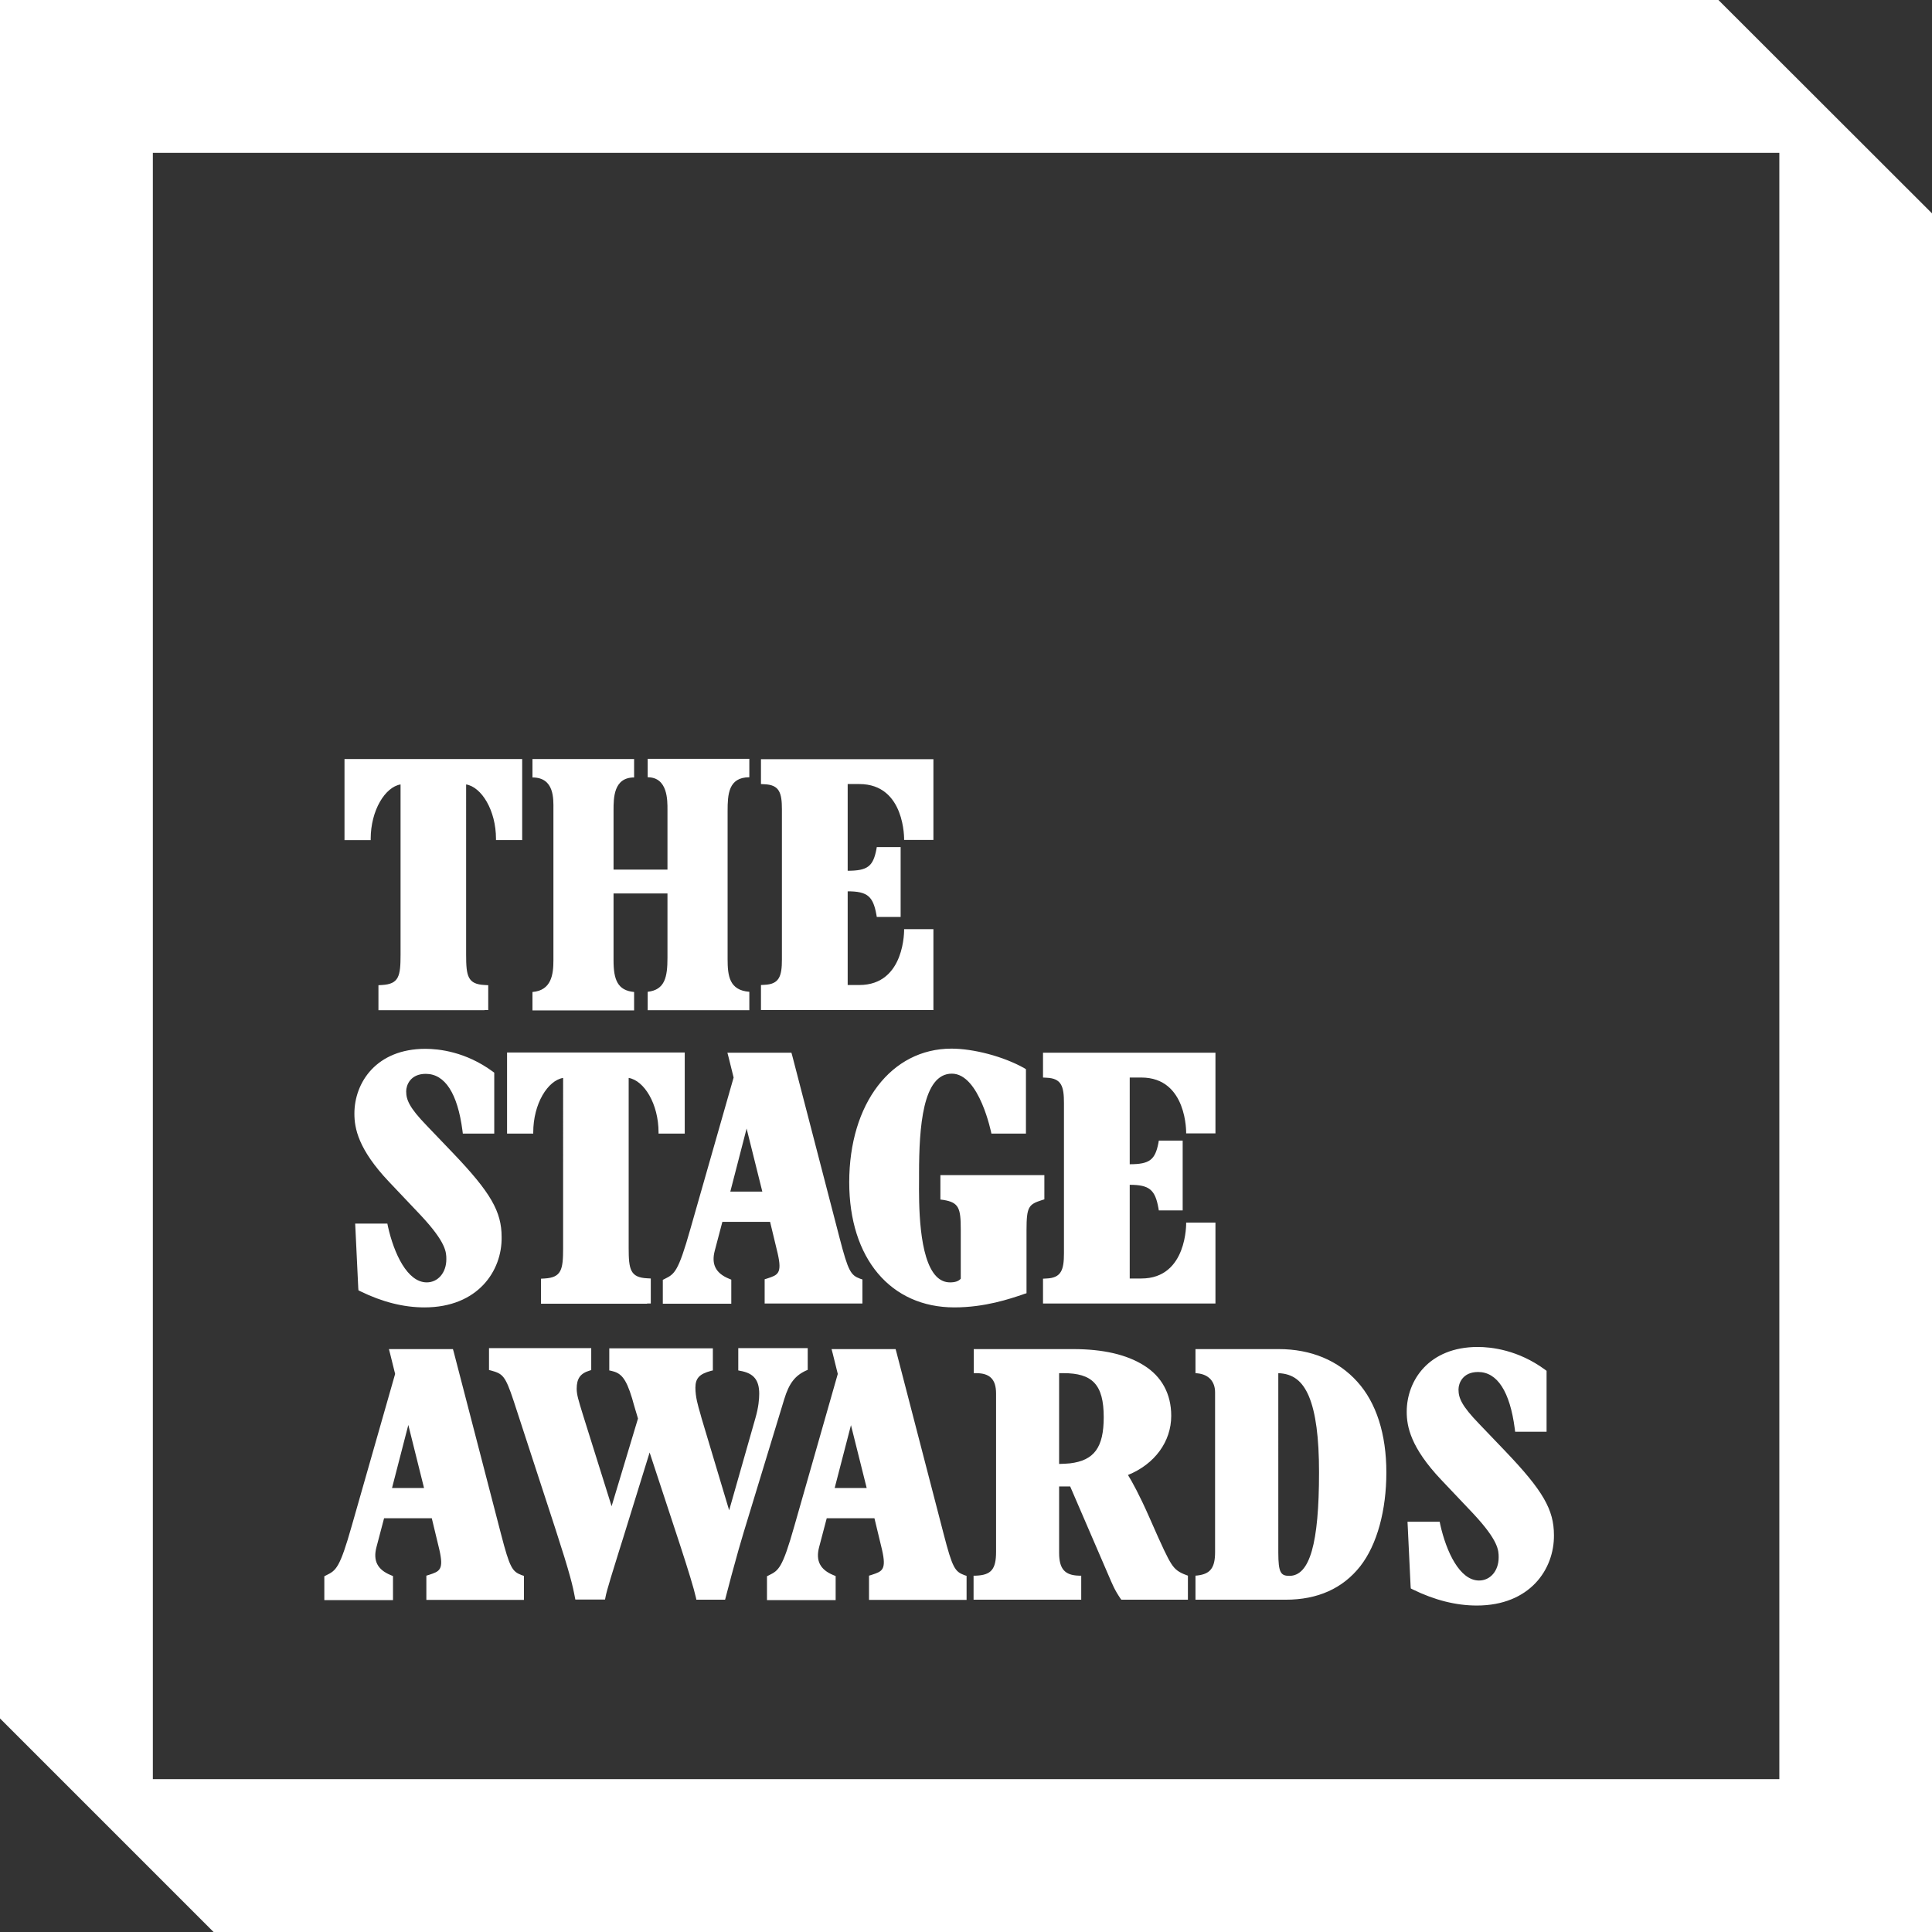 <svg xmlns="http://www.w3.org/2000/svg" width="1328" height="1328"><rect width="100%" height="100%" fill="#333333" stroke="none"/><g fill="#fff"><path d="M105.067 1222.933h1118V105.067h-1118zM146.8 1328L0 1181.2V0h1181.2L1328 146.667V1328H146.8"/><path d="M269.467 1022.8h22l-10.8-43.333-11.2 43.333zm90.8 76.933h-67.2v-16.666l1.733-.534c7.333-2.4 10.4-3.333 7.2-17.333l-5.2-21.6H264l-5.2 19.733c-2.533 9.466.667 15.6 9.733 19.334l1.6.666v16.534h-47.2v-16.402l1.334-.666c6.666-3.334 9.2-4.532 17.6-34.266L271.6 944.4l-3.467-14-.8-3.067h44l.534 1.867 32.533 125.333c6 23.2 7.733 25.734 14.133 28.134l1.6.533v16.533h.134m213.466-76.933h22l-10.8-43.2-11.2 43.2zm90.8 76.933h-67.2v-16.666l1.734-.534c7.333-2.4 10.4-3.333 7.2-17.333l-5.2-21.6h-32.8l-5.2 19.733c-2.534 9.466.666 15.6 9.733 19.334l1.6.666v16.534h-47.2v-16.402l1.333-.666c6.667-3.334 9.2-4.532 17.6-34.266L575.867 944.4l-3.467-14-.8-3.067h44l.533 1.867 32.534 125.333c6 23.2 7.733 25.734 14.133 28.134l1.6.533v16.533h.133M445.2 694.4v-12.667c11.867-1.333 13.6-10.133 13.6-23.466v-44.134h-37.067v46c0 13.334 2.8 20.667 14.134 21.734v12.666H366v-12.666c13.067-1.067 14.4-12.134 14.4-21.734v-104c0-6.8.8-21.733-14.4-21.733v-12.667h69.867V534.4c-14.134 0-14.134 14.133-14.134 22.667v40.666H458.8v-41.2c0-6.266.267-22.266-13.6-22.266V521.6h69.867v12.667c-14.4 0-14.934 11.866-14.934 23.2V659.2c0 11.6 1.2 21.467 14.934 22.533V694.4H445.2m-112.133-.133h2.533V677.2l-2.4-.133c-11.733-.534-12.8-6.134-12.8-20.8V539.2c10.533 1.733 20.533 17.733 20.533 37.467v.8h18v-55.734H236.8v55.734h18v-.8c0-19.734 10-35.734 20.533-37.467v117.067c0 14.666-1.066 20.133-12.8 20.8l-2.4.133v17.2h72.934v-.133m-41.334 204.4c-14.266 0-29.066-3.734-44-11.067l-1.333-.667-.133-1.466-2-41.867-.134-2.533h22.134l.4 2c4.133 18.533 13.333 38.4 26.666 38.4 7.734 0 13.467-6.667 13.467-15.867 0-4.8 0-11.467-17.733-30.4l-21.734-22.933C246.267 790 243.6 775.6 243.6 765.467c0-21.467 15.2-44.534 48.8-44.534 9.333 0 27.733 2 46.267 15.6l1.066.8V779.2h-21.6l-.266-2.133c-3.334-25.467-12-38.934-25.2-38.934-10.667 0-13.467 7.867-13.467 12 0 5.867 2.133 11.2 14.267 23.734l17.866 18.666c26 27.2 33.467 40.267 33.467 57.734.4 23.2-16.267 48.4-53.067 48.4M444.8 896h2.533v-17.2l-2.4-.133c-11.733-.534-12.8-6.134-12.8-20.8V740.933c10.534 1.734 20.534 17.734 20.534 37.467v.8h18v-55.733H348.533V779.2h18v-.8c0-19.733 10-35.733 20.534-37.467V858c0 14.667-1.067 20.133-12.8 20.8l-2.4.133v17.2H444.8V896m57.2-76.933h22l-10.8-43.334-11.2 43.334zM592.8 896h-67.2v-16.667l1.733-.533c7.334-2.4 10.4-3.333 7.2-17.333l-5.2-21.6h-32.8l-5.2 19.733c-2.533 9.467.667 15.6 9.734 19.333l1.6.667v16.533H455.6v-16.4l1.333-.666c6.667-3.334 9.2-4.534 17.6-34.268l29.734-104.132-3.467-14-.8-3.067h44l.533 1.867L577.067 850.8c6 23.2 7.733 25.733 14.133 28.133l1.6.534V896m63.2 2.667c-43.867 0-72.267-33.734-72.267-86 0-54.134 28.934-91.867 70.267-91.867 15.067 0 35.733 5.333 50.133 13.467l1.067.666V779.2h-23.733s-8.134-41.2-27.2-41.2c-20 0-22.534 36.667-22.534 68.533v4.134c-.133 16.266-.4 54.266 12 66.8 2.667 2.666 5.734 4 9.334 4 3.466 0 5.866-.8 7.333-2.534v-34c0-14.533-1.333-18.4-11.867-20.133l-2.133-.267v-16.8h71.467V824.4l-1.734.533c-9.066 2.934-10.533 4.534-10.533 20.667v43.333l-1.733.534-1.067.4c-8.4 2.8-25.6 8.8-46.8 8.8"/><path d="M835.467 779.2v-55.6H716.933v17.067l2.4.133c10.267.4 12 5.867 12 17.333v103.334c0 11.466-1.866 16.933-12 17.333l-2.4.133V896h118.534v-55.6h-20.134s.934 38.4-30.8 38.4h-8v-64.4c13.6 0 17.467 3.467 19.734 16l.266 1.6h16.4v-48h-16.4l-.266 1.6c-2.267 11.6-6 14.667-19.734 14.667v-59.6h8c31.734 0 30.8 38.4 30.8 38.4h20.134v.133M641.6 577.467v-55.6H523.067v17.066l2.4.134c10.266.4 12 5.866 12 17.333v103.2c0 11.467-1.867 16.933-12 17.333l-2.4.134v17.2H641.6v-55.6h-20.133s.933 38.4-30.8 38.4h-8v-64.4c13.6 0 17.466 3.466 19.733 16l.267 1.6h16.4v-48h-16.4l-.267 1.6c-2.267 11.6-6 14.666-19.733 14.666v-59.6h8c31.733 0 30.8 38.4 30.8 38.4H641.6v.134M507.467 942l1.333.267c9.2 1.6 13.067 6.266 13.067 15.733 0 3.467-.4 9.2-2.667 16.933l-18 63.2-18.933-63.2-.8-2.933c-1.734-5.867-3.467-11.867-3.467-18.133 0-6.534 2.8-9.467 10.8-11.6L490 942v-15.2h-71.2V942l1.333.267c6.534 1.466 10 4.533 14.4 19.066.534 2.134 1.334 4.667 2.134 7.467.666 2 1.2 4.133 1.866 6.267l-18.133 60.266-19.733-62.933c-3.067-10-4.267-13.733-4.267-17.867 0-6.933 2.533-10.533 8.8-12.4l1.2-.4v-15.066h-70.267v15.066l1.2.267c8.134 2.267 9.867 3.2 15.734 20.933l28.8 88.267c10 30.8 11.866 38.933 13.333 46.933l.267 1.334h20.4l.266-1.334c.667-4.4 6.267-21.866 9.467-32.266 1.467-4.534 2.533-8.134 2.933-9.334l18-58.133 20.667 62.8c5.867 18 9.733 30.533 11.2 37.067l.267 1.333H498.4l2.533-9.6c1.2-4.8 2.4-9.067 3.467-12.933 2.133-8 4.4-15.867 6.8-23.867l27.867-91.467c3.333-10.933 7.466-16.266 15.2-19.733l.933-.4v-14.933h-47.733V942m228 63.867c-1.867.133-4.8.4-7.467.4v-62.4h2.933c19.867 0 27.734 7.733 27.734 30.266 0 20.8-6.534 29.734-23.2 31.734zm69.6 68.933c-2.667-4.267-5.6-10.267-15.067-31.867-6.933-15.733-11.867-24.533-14.667-29.066 18.4-7.467 29.734-22.934 29.734-40.667 0-15.067-6.534-27.067-18.8-34.667-11.867-7.466-28.134-11.2-48.534-11.2h-68.4v16.534h1.6c9.467 0 13.734 4.266 13.734 14v108.8c0 12-3.334 16-13.867 16.4h-1.6v16.533h74v-16.533h-1.6c-9.733-.267-13.6-4.667-13.6-15.734v-45.6h7.6l26.4 61.2c2.667 6.134 4 9.734 8.267 16l.533.667h45.733v-16.533l-1.066-.4c-5.2-1.867-7.867-3.867-10.4-7.867m81.2 8.4c-5.867 0-7.6-2.133-7.6-16V943.867c10.133.4 16.533 5.333 21.066 16 4.667 11.2 6.934 28.266 6.934 52.133 0 49.067-6.4 71.2-20.4 71.2zm-7.334-155.867h-57.2v16.534l1.467.133c7.6.8 12 5.6 12 13.067v109.866c0 10.667-3.2 14.934-12 16l-1.467.134v16.533h62c22 0 39.2-7.733 51.2-22.933 11.734-14.934 18-38.8 18-64.534 0-26.4-6.933-48-20-62.4-13.066-14.533-31.733-22.4-54-22.4m136.134 176.267c-14.267 0-29.067-3.733-44-11.067l-1.334-.666-.133-1.467-2-41.867-.133-2.533H989.6l.4 2c4.133 18.533 13.333 38.4 26.667 38.4 7.733 0 13.466-6.667 13.466-15.867 0-4.8 0-11.466-17.733-30.4l-21.733-22.933c-21.067-22.267-23.734-36.667-23.734-46.8 0-21.467 15.2-44.533 48.8-44.533 9.334 0 27.734 2 46.267 15.6l1.067.8v41.866h-21.6L1041.2 982c-3.333-25.467-12-38.933-25.2-38.933-10.667 0-13.467 7.866-13.467 12 0 5.866 2.134 11.2 14.267 23.733l17.867 18.667c26 27.2 33.466 40.266 33.466 57.733.267 23.333-16.4 48.4-53.066 48.4"/></g></svg>